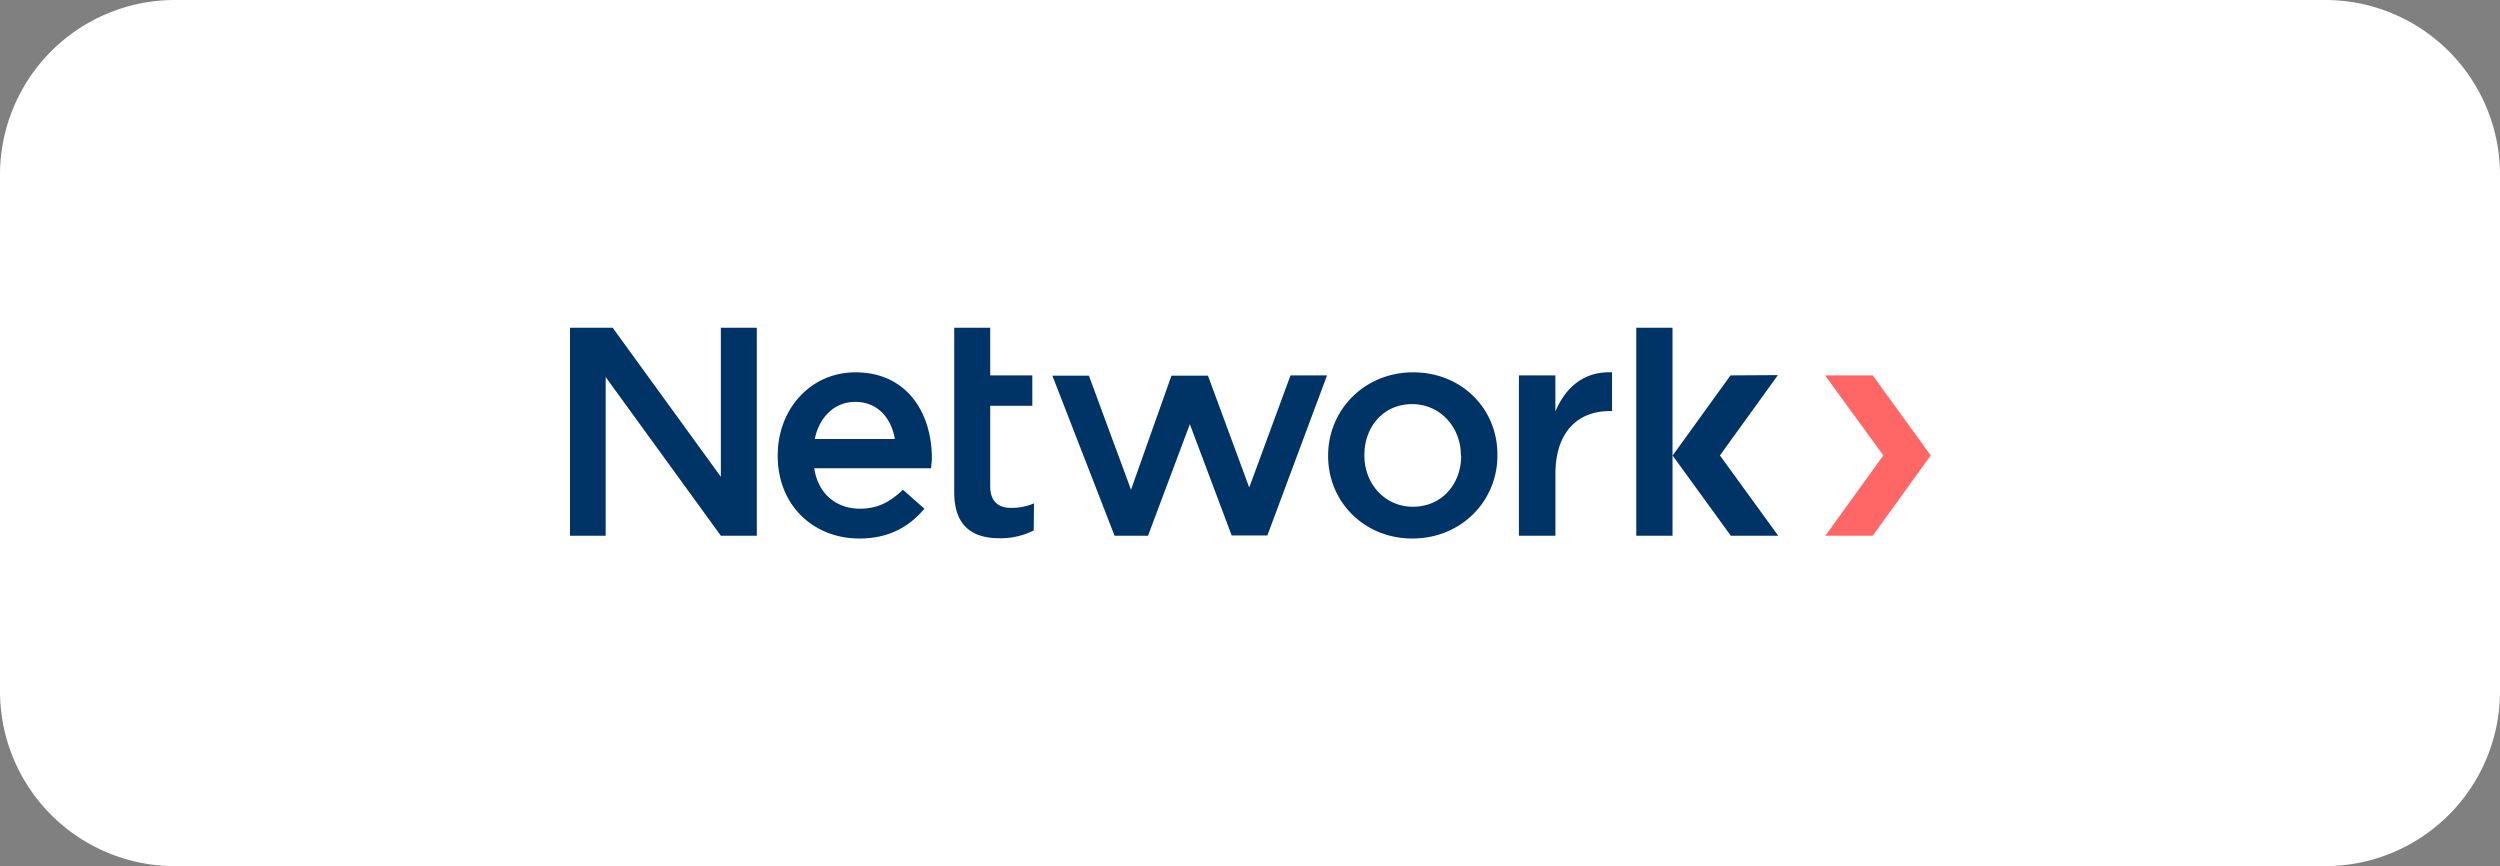 <svg xmlns="http://www.w3.org/2000/svg" width="915" height="317" viewBox="0 0 915 317">
  <rect x="0" y="0" width="915" height="317" fill="#808080" stroke="none"/>
  <g id="Network_logo" data-name="Network logo" transform="translate(-5169 -12154)">
    <path id="Path_25802" data-name="Path 25802" d="M64,0H851a64,64,0,0,1,64,64V253a64,64,0,0,1-64,64H64A64,64,0,0,1,0,253V64A64,64,0,0,1,64,0Z" transform="translate(5169 12154)" fill="#fff"/>
    <g id="Network_International_Payment" data-name="Network International Payment" transform="translate(5288.617 12094.342)">
      <path id="Path_25724" data-name="Path 25724" d="M539.1,196.7h17.451l21.228,29.29-21.228,29.392H539.2L560.43,225.99Z" transform="translate(9.252 0.352)" fill="#f66"/>
      <path id="Path_25725" data-name="Path 25725" d="M242.8,237.568V208.176h15.41V197.051H242.8V179.6H229.633v60.213c0,12.553,6.838,16.839,16.533,16.839a26.658,26.658,0,0,0,12.553-2.858l.1-9.9a20.949,20.949,0,0,1-8.981,1.633C245.247,245.324,242.8,242.67,242.8,237.568ZM144.314,234.3l-39.7-54.7H89v76.133h13.063v-58.07h0l42.149,58.07h13.165V179.6H144.212v54.7ZM193.5,195.929c-16.635,0-28.474,13.675-28.474,30.311v.306c0,17.962,12.961,30.208,29.9,30.208,10.716,0,18.268-4.286,23.779-10.92l-7.858-6.94c-4.695,4.49-9.185,6.94-15.717,6.94-8.573,0-15.308-5.307-16.737-14.8h42.761c.1-1.327.306-2.551.306-3.776C221.366,210.421,212.079,195.929,193.5,195.929ZM178.6,220.32c1.633-8.062,7.246-13.573,14.8-13.573,8.164,0,13.165,5.817,14.492,13.573Zm159,17.758-15.1-40.924H309.134l-14.8,41.741-15.41-41.741H265.556l22.758,58.58h12.247l15.308-40.822,15.308,40.72h13.063l21.84-58.58H352.712Zm60.009-42.149c-17.86,0-31.127,13.778-31.127,30.413v.306c0,16.533,13.063,30.106,30.821,30.106,17.962,0,31.127-13.777,31.127-30.31v-.306c.1-16.737-12.961-30.208-30.821-30.208Zm17.554,30.617c0,10-6.838,18.574-17.656,18.574-10.41,0-17.758-8.573-17.758-18.676v-.306c0-10.1,6.838-18.574,17.451-18.574,10.41,0,17.86,8.573,17.86,18.676l.1.306Zm98.586-29.494h0l-21.228,29.392h0V179.6H479.261v76.133h13.267V226.341l21.33,29.392h17.35l-21.33-29.392L531.1,196.949l-17.349.1Zm-64.091,13.165V197.051H436.3v58.682h13.369V233.179c0-15.41,8.164-23.065,19.9-23.065h.816V195.929c-10.41-.408-17.043,5.613-20.717,14.288Z" fill="#036"/>
    </g>
  </g>
</svg>
